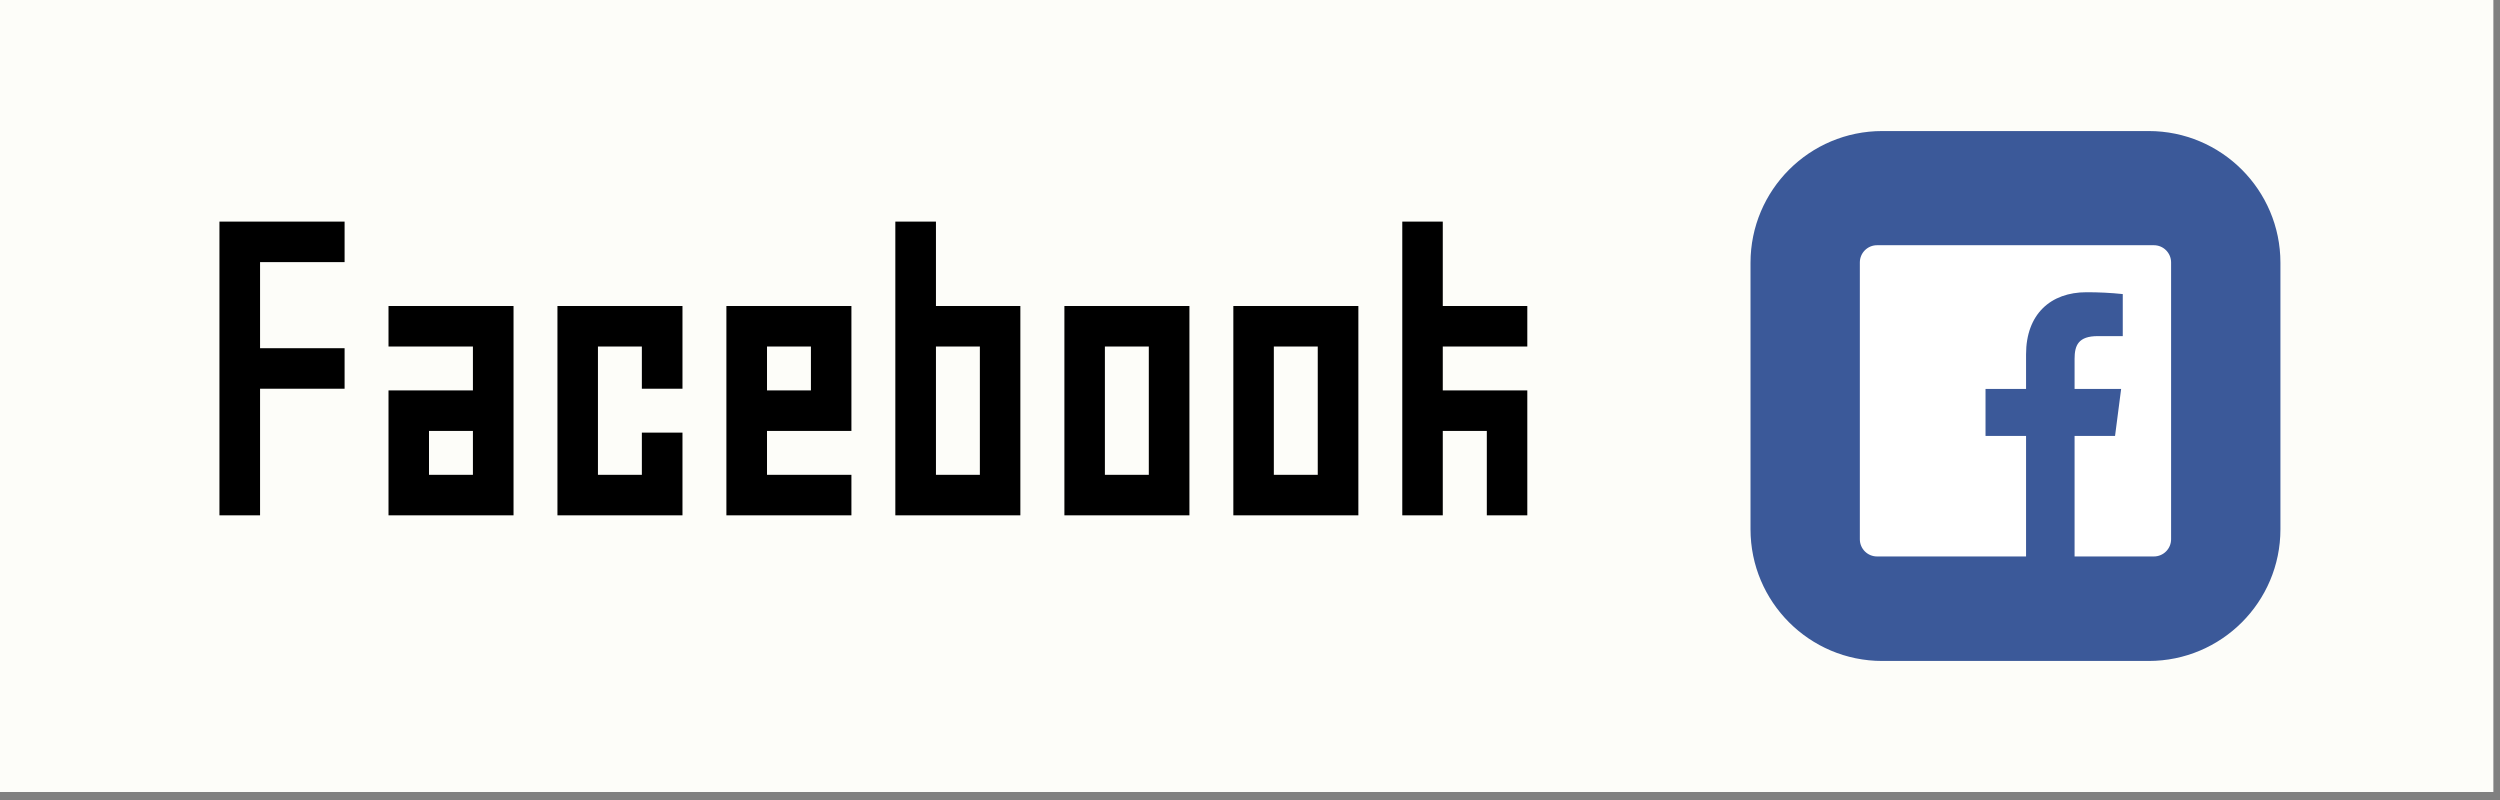 <?xml version="1.0" encoding="UTF-8" standalone="no"?>
<svg xmlns="http://www.w3.org/2000/svg" xmlns:xlink="http://www.w3.org/1999/xlink" xmlns:serif="http://www.serif.com/" width="100%" height="100%" viewBox="0 0 225 72" version="1.1" xml:space="preserve" style="fill-rule:evenodd;clip-rule:evenodd;stroke-linejoin:round;stroke-miterlimit:2;">
    <rect x="0" y="0" width="225" height="72" fill="#808080" stroke="none"/>
    <g transform="matrix(1,0,0,1,-1300.8,-937.491)">
        <g transform="matrix(1,0,0,1,0,866.262)">
            <rect x="1300.8" y="71.229" width="224.403" height="71.28" style="fill:rgb(253,253,249);"></rect>
        </g>
        <g transform="matrix(1,0,0,1,1494.18,949.285)">
            <path d="M0,47.693L-23.975,47.693C-30.525,47.693 -35.834,42.384 -35.834,35.834L-35.834,11.859C-35.834,5.31 -30.525,0 -23.975,0L0,0C6.549,0 11.859,5.31 11.859,11.859L11.859,35.834C11.859,42.384 6.549,47.693 0,47.693" style="fill:rgb(59,89,153);fill-rule:nonzero;"></path>
        </g>
        <g transform="matrix(1.101,0,0,0.731,-132.671,412.99)">
            <path d="M1319.91,780.959L1323.23,780.959L1323.23,765.371L1330.14,765.371L1330.14,760.383L1323.23,760.383L1323.23,749.783L1330.14,749.783L1330.14,744.795L1319.91,744.795L1319.91,780.959Z" style="fill-rule:nonzero;"></path>
            <path d="M1340.63,760.175L1340.63,765.579L1333.73,765.579L1333.73,780.959L1343.95,780.959L1343.95,755.187L1333.73,755.187L1333.73,760.175L1340.63,760.175ZM1337.04,770.567L1340.63,770.567L1340.63,775.971L1337.04,775.971L1337.04,770.567Z" style="fill-rule:nonzero;"></path>
            <path d="M1357.76,770.775L1354.44,770.775L1354.44,775.971L1350.85,775.971L1350.85,760.175L1354.44,760.175L1354.44,765.371L1357.76,765.371L1357.76,755.187L1347.54,755.187L1347.54,780.959L1357.76,780.959L1357.76,770.775Z" style="fill-rule:nonzero;"></path>
            <path d="M1371.57,775.971L1364.67,775.971L1364.67,770.567L1371.57,770.567L1371.57,755.187L1361.35,755.187L1361.35,780.959L1371.57,780.959L1371.57,775.971ZM1364.67,760.175L1368.26,760.175L1368.26,765.579L1364.67,765.579L1364.67,760.175Z" style="fill-rule:nonzero;"></path>
            <path d="M1385.38,780.959L1385.38,755.187L1378.48,755.187L1378.48,744.795L1375.16,744.795L1375.16,780.959L1385.38,780.959ZM1378.48,760.175L1382.07,760.175L1382.07,775.971L1378.48,775.971L1378.48,760.175Z" style="fill-rule:nonzero;"></path>
            <path d="M1388.98,780.959L1399.2,780.959L1399.2,755.187L1388.98,755.187L1388.98,780.959ZM1392.29,760.175L1395.88,760.175L1395.88,775.971L1392.29,775.971L1392.29,760.175Z" style="fill-rule:nonzero;"></path>
            <path d="M1402.79,780.959L1413.01,780.959L1413.01,755.187L1402.79,755.187L1402.79,780.959ZM1406.1,760.175L1409.69,760.175L1409.69,775.971L1406.1,775.971L1406.1,760.175Z" style="fill-rule:nonzero;"></path>
            <path d="M1416.6,780.959L1419.91,780.959L1419.91,770.567L1423.51,770.567L1423.51,780.959L1426.82,780.959L1426.82,765.579L1419.91,765.579L1419.91,760.175L1426.82,760.175L1426.82,755.187L1419.91,755.187L1419.91,744.795L1416.6,744.795L1416.6,780.959Z" style="fill-rule:nonzero;"></path>
        </g>
        <g transform="matrix(1,0,0,1,1494.65,987.572)">
            <path d="M0,-28.011L-24.916,-28.011C-25.771,-28.011 -26.464,-27.318 -26.464,-26.463L-26.464,-1.547C-26.464,-0.693 -25.771,0 -24.916,0L-11.505,0L-11.505,-10.845L-15.153,-10.845L-15.153,-15.076L-11.505,-15.076L-11.505,-18.189C-11.505,-21.808 -9.292,-23.78 -6.067,-23.78C-4.976,-23.782 -3.886,-23.727 -2.801,-23.615L-2.801,-19.831L-5.043,-19.831C-6.809,-19.831 -7.138,-18.996 -7.138,-17.772L-7.138,-15.076L-2.948,-15.076L-3.496,-10.845L-7.138,-10.845L-7.138,0L0,0C0.855,0 1.548,-0.693 1.548,-1.547L1.548,-26.463C1.548,-27.318 0.855,-28.011 0,-28.011" style="fill:white;fill-rule:nonzero;"></path>
        </g>
    </g>
</svg>

